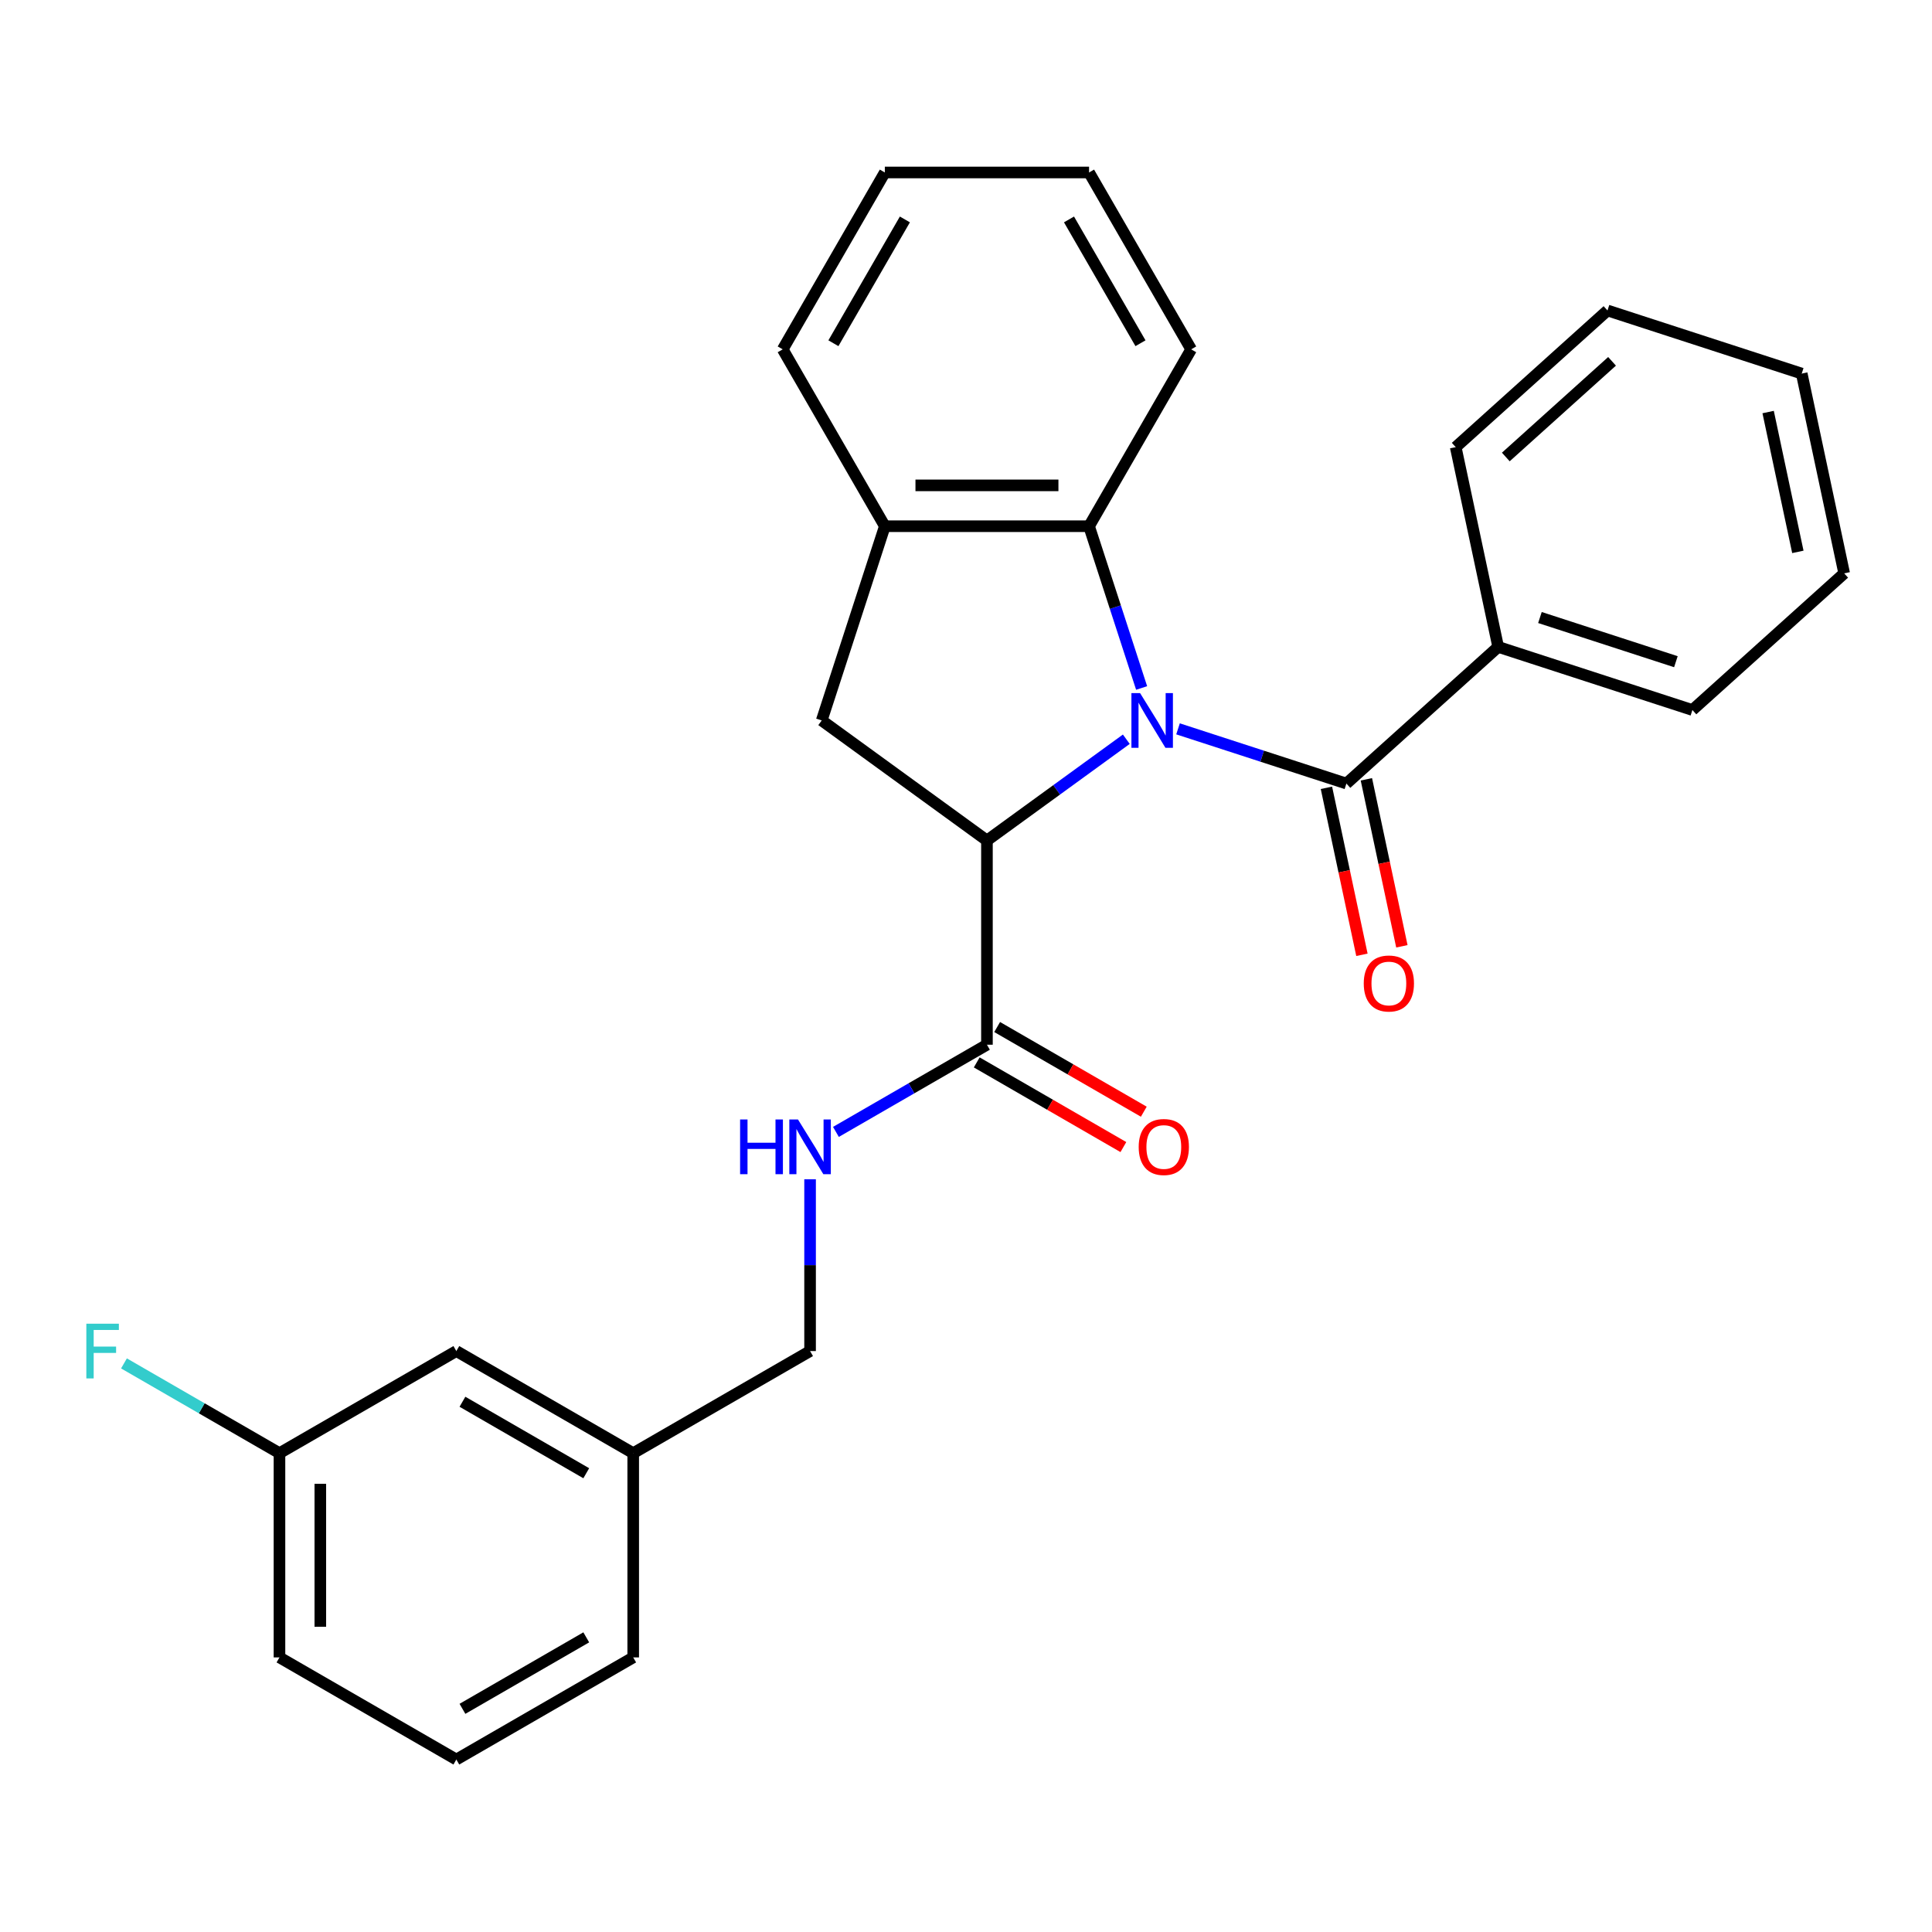 <?xml version='1.0' encoding='iso-8859-1'?>
<svg version='1.1' baseProfile='full'
              xmlns='http://www.w3.org/2000/svg'
                      xmlns:rdkit='http://www.rdkit.org/xml'
                      xmlns:xlink='http://www.w3.org/1999/xlink'
                  xml:space='preserve'
width='1000px' height='1000px' viewBox='0 0 1000 1000'>
<!-- END OF HEADER -->
<rect style='opacity:1.0;fill:#FFFFFF;stroke:none' width='1000' height='1000' x='0' y='0'> </rect>
<path class='bond-0' d='M 582.979,382.625 L 546.91,408.831' style='fill:none;fill-rule:evenodd;stroke:#0000FF;stroke-width:6px;stroke-linecap:butt;stroke-linejoin:miter;stroke-opacity:1' />
<path class='bond-0' d='M 546.91,408.831 L 510.841,435.036' style='fill:none;fill-rule:evenodd;stroke:#000000;stroke-width:6px;stroke-linecap:butt;stroke-linejoin:miter;stroke-opacity:1' />
<path class='bond-1' d='M 609.744,377.25 L 653.32,391.409' style='fill:none;fill-rule:evenodd;stroke:#0000FF;stroke-width:6px;stroke-linecap:butt;stroke-linejoin:miter;stroke-opacity:1' />
<path class='bond-1' d='M 653.32,391.409 L 696.896,405.568' style='fill:none;fill-rule:evenodd;stroke:#000000;stroke-width:6px;stroke-linecap:butt;stroke-linejoin:miter;stroke-opacity:1' />
<path class='bond-2' d='M 590.902,356.099 L 577.299,314.233' style='fill:none;fill-rule:evenodd;stroke:#0000FF;stroke-width:6px;stroke-linecap:butt;stroke-linejoin:miter;stroke-opacity:1' />
<path class='bond-2' d='M 577.299,314.233 L 563.696,272.367' style='fill:none;fill-rule:evenodd;stroke:#000000;stroke-width:6px;stroke-linecap:butt;stroke-linejoin:miter;stroke-opacity:1' />
<path class='bond-3' d='M 510.841,435.036 L 425.321,372.902' style='fill:none;fill-rule:evenodd;stroke:#000000;stroke-width:6px;stroke-linecap:butt;stroke-linejoin:miter;stroke-opacity:1' />
<path class='bond-4' d='M 510.841,435.036 L 510.841,540.745' style='fill:none;fill-rule:evenodd;stroke:#000000;stroke-width:6px;stroke-linecap:butt;stroke-linejoin:miter;stroke-opacity:1' />
<path class='bond-7' d='M 686.557,407.766 L 695.743,450.984' style='fill:none;fill-rule:evenodd;stroke:#000000;stroke-width:6px;stroke-linecap:butt;stroke-linejoin:miter;stroke-opacity:1' />
<path class='bond-7' d='M 695.743,450.984 L 704.929,494.202' style='fill:none;fill-rule:evenodd;stroke:#FF0000;stroke-width:6px;stroke-linecap:butt;stroke-linejoin:miter;stroke-opacity:1' />
<path class='bond-7' d='M 707.236,403.37 L 716.423,446.588' style='fill:none;fill-rule:evenodd;stroke:#000000;stroke-width:6px;stroke-linecap:butt;stroke-linejoin:miter;stroke-opacity:1' />
<path class='bond-7' d='M 716.423,446.588 L 725.609,489.806' style='fill:none;fill-rule:evenodd;stroke:#FF0000;stroke-width:6px;stroke-linecap:butt;stroke-linejoin:miter;stroke-opacity:1' />
<path class='bond-8' d='M 696.896,405.568 L 775.453,334.835' style='fill:none;fill-rule:evenodd;stroke:#000000;stroke-width:6px;stroke-linecap:butt;stroke-linejoin:miter;stroke-opacity:1' />
<path class='bond-5' d='M 563.696,272.367 L 457.987,272.367' style='fill:none;fill-rule:evenodd;stroke:#000000;stroke-width:6px;stroke-linecap:butt;stroke-linejoin:miter;stroke-opacity:1' />
<path class='bond-5' d='M 547.839,251.225 L 473.843,251.225' style='fill:none;fill-rule:evenodd;stroke:#000000;stroke-width:6px;stroke-linecap:butt;stroke-linejoin:miter;stroke-opacity:1' />
<path class='bond-15' d='M 563.696,272.367 L 616.55,180.821' style='fill:none;fill-rule:evenodd;stroke:#000000;stroke-width:6px;stroke-linecap:butt;stroke-linejoin:miter;stroke-opacity:1' />
<path class='bond-27' d='M 425.321,372.902 L 457.987,272.367' style='fill:none;fill-rule:evenodd;stroke:#000000;stroke-width:6px;stroke-linecap:butt;stroke-linejoin:miter;stroke-opacity:1' />
<path class='bond-6' d='M 510.841,540.745 L 471.759,563.309' style='fill:none;fill-rule:evenodd;stroke:#000000;stroke-width:6px;stroke-linecap:butt;stroke-linejoin:miter;stroke-opacity:1' />
<path class='bond-6' d='M 471.759,563.309 L 432.677,585.873' style='fill:none;fill-rule:evenodd;stroke:#0000FF;stroke-width:6px;stroke-linecap:butt;stroke-linejoin:miter;stroke-opacity:1' />
<path class='bond-9' d='M 505.556,549.9 L 543.508,571.811' style='fill:none;fill-rule:evenodd;stroke:#000000;stroke-width:6px;stroke-linecap:butt;stroke-linejoin:miter;stroke-opacity:1' />
<path class='bond-9' d='M 543.508,571.811 L 581.46,593.723' style='fill:none;fill-rule:evenodd;stroke:#FF0000;stroke-width:6px;stroke-linecap:butt;stroke-linejoin:miter;stroke-opacity:1' />
<path class='bond-9' d='M 516.127,531.59 L 554.079,553.502' style='fill:none;fill-rule:evenodd;stroke:#000000;stroke-width:6px;stroke-linecap:butt;stroke-linejoin:miter;stroke-opacity:1' />
<path class='bond-9' d='M 554.079,553.502 L 592.03,575.414' style='fill:none;fill-rule:evenodd;stroke:#FF0000;stroke-width:6px;stroke-linecap:butt;stroke-linejoin:miter;stroke-opacity:1' />
<path class='bond-16' d='M 457.987,272.367 L 405.132,180.821' style='fill:none;fill-rule:evenodd;stroke:#000000;stroke-width:6px;stroke-linecap:butt;stroke-linejoin:miter;stroke-opacity:1' />
<path class='bond-10' d='M 419.295,610.402 L 419.295,654.855' style='fill:none;fill-rule:evenodd;stroke:#0000FF;stroke-width:6px;stroke-linecap:butt;stroke-linejoin:miter;stroke-opacity:1' />
<path class='bond-10' d='M 419.295,654.855 L 419.295,699.308' style='fill:none;fill-rule:evenodd;stroke:#000000;stroke-width:6px;stroke-linecap:butt;stroke-linejoin:miter;stroke-opacity:1' />
<path class='bond-18' d='M 775.453,334.835 L 875.988,367.501' style='fill:none;fill-rule:evenodd;stroke:#000000;stroke-width:6px;stroke-linecap:butt;stroke-linejoin:miter;stroke-opacity:1' />
<path class='bond-18' d='M 797.067,319.628 L 867.441,342.494' style='fill:none;fill-rule:evenodd;stroke:#000000;stroke-width:6px;stroke-linecap:butt;stroke-linejoin:miter;stroke-opacity:1' />
<path class='bond-19' d='M 775.453,334.835 L 753.475,231.436' style='fill:none;fill-rule:evenodd;stroke:#000000;stroke-width:6px;stroke-linecap:butt;stroke-linejoin:miter;stroke-opacity:1' />
<path class='bond-13' d='M 419.295,699.308 L 327.748,752.163' style='fill:none;fill-rule:evenodd;stroke:#000000;stroke-width:6px;stroke-linecap:butt;stroke-linejoin:miter;stroke-opacity:1' />
<path class='bond-11' d='M 236.202,699.308 L 327.748,752.163' style='fill:none;fill-rule:evenodd;stroke:#000000;stroke-width:6px;stroke-linecap:butt;stroke-linejoin:miter;stroke-opacity:1' />
<path class='bond-11' d='M 239.363,725.546 L 303.445,762.544' style='fill:none;fill-rule:evenodd;stroke:#000000;stroke-width:6px;stroke-linecap:butt;stroke-linejoin:miter;stroke-opacity:1' />
<path class='bond-12' d='M 236.202,699.308 L 144.655,752.163' style='fill:none;fill-rule:evenodd;stroke:#000000;stroke-width:6px;stroke-linecap:butt;stroke-linejoin:miter;stroke-opacity:1' />
<path class='bond-14' d='M 144.655,752.163 L 104.413,728.929' style='fill:none;fill-rule:evenodd;stroke:#000000;stroke-width:6px;stroke-linecap:butt;stroke-linejoin:miter;stroke-opacity:1' />
<path class='bond-14' d='M 104.413,728.929 L 64.171,705.695' style='fill:none;fill-rule:evenodd;stroke:#33CCCC;stroke-width:6px;stroke-linecap:butt;stroke-linejoin:miter;stroke-opacity:1' />
<path class='bond-30' d='M 144.655,752.163 L 144.655,857.872' style='fill:none;fill-rule:evenodd;stroke:#000000;stroke-width:6px;stroke-linecap:butt;stroke-linejoin:miter;stroke-opacity:1' />
<path class='bond-30' d='M 165.797,768.019 L 165.797,842.015' style='fill:none;fill-rule:evenodd;stroke:#000000;stroke-width:6px;stroke-linecap:butt;stroke-linejoin:miter;stroke-opacity:1' />
<path class='bond-21' d='M 327.748,752.163 L 327.748,857.872' style='fill:none;fill-rule:evenodd;stroke:#000000;stroke-width:6px;stroke-linecap:butt;stroke-linejoin:miter;stroke-opacity:1' />
<path class='bond-22' d='M 616.55,180.821 L 563.696,89.274' style='fill:none;fill-rule:evenodd;stroke:#000000;stroke-width:6px;stroke-linecap:butt;stroke-linejoin:miter;stroke-opacity:1' />
<path class='bond-22' d='M 590.313,177.659 L 553.314,113.577' style='fill:none;fill-rule:evenodd;stroke:#000000;stroke-width:6px;stroke-linecap:butt;stroke-linejoin:miter;stroke-opacity:1' />
<path class='bond-28' d='M 405.132,180.821 L 457.987,89.274' style='fill:none;fill-rule:evenodd;stroke:#000000;stroke-width:6px;stroke-linecap:butt;stroke-linejoin:miter;stroke-opacity:1' />
<path class='bond-28' d='M 431.37,177.659 L 468.368,113.577' style='fill:none;fill-rule:evenodd;stroke:#000000;stroke-width:6px;stroke-linecap:butt;stroke-linejoin:miter;stroke-opacity:1' />
<path class='bond-17' d='M 236.202,910.726 L 327.748,857.872' style='fill:none;fill-rule:evenodd;stroke:#000000;stroke-width:6px;stroke-linecap:butt;stroke-linejoin:miter;stroke-opacity:1' />
<path class='bond-17' d='M 239.363,884.488 L 303.445,847.49' style='fill:none;fill-rule:evenodd;stroke:#000000;stroke-width:6px;stroke-linecap:butt;stroke-linejoin:miter;stroke-opacity:1' />
<path class='bond-20' d='M 236.202,910.726 L 144.655,857.872' style='fill:none;fill-rule:evenodd;stroke:#000000;stroke-width:6px;stroke-linecap:butt;stroke-linejoin:miter;stroke-opacity:1' />
<path class='bond-25' d='M 875.988,367.501 L 954.545,296.768' style='fill:none;fill-rule:evenodd;stroke:#000000;stroke-width:6px;stroke-linecap:butt;stroke-linejoin:miter;stroke-opacity:1' />
<path class='bond-24' d='M 753.475,231.436 L 832.032,160.703' style='fill:none;fill-rule:evenodd;stroke:#000000;stroke-width:6px;stroke-linecap:butt;stroke-linejoin:miter;stroke-opacity:1' />
<path class='bond-24' d='M 779.405,236.538 L 834.395,187.024' style='fill:none;fill-rule:evenodd;stroke:#000000;stroke-width:6px;stroke-linecap:butt;stroke-linejoin:miter;stroke-opacity:1' />
<path class='bond-23' d='M 563.696,89.274 L 457.987,89.274' style='fill:none;fill-rule:evenodd;stroke:#000000;stroke-width:6px;stroke-linecap:butt;stroke-linejoin:miter;stroke-opacity:1' />
<path class='bond-26' d='M 832.032,160.703 L 932.567,193.369' style='fill:none;fill-rule:evenodd;stroke:#000000;stroke-width:6px;stroke-linecap:butt;stroke-linejoin:miter;stroke-opacity:1' />
<path class='bond-29' d='M 954.545,296.768 L 932.567,193.369' style='fill:none;fill-rule:evenodd;stroke:#000000;stroke-width:6px;stroke-linecap:butt;stroke-linejoin:miter;stroke-opacity:1' />
<path class='bond-29' d='M 930.569,285.654 L 915.184,213.274' style='fill:none;fill-rule:evenodd;stroke:#000000;stroke-width:6px;stroke-linecap:butt;stroke-linejoin:miter;stroke-opacity:1' />
<path  class='atom-0' d='M 590.101 358.742
L 599.381 373.742
Q 600.301 375.222, 601.781 377.902
Q 603.261 380.582, 603.341 380.742
L 603.341 358.742
L 607.101 358.742
L 607.101 387.062
L 603.221 387.062
L 593.261 370.662
Q 592.101 368.742, 590.861 366.542
Q 589.661 364.342, 589.301 363.662
L 589.301 387.062
L 585.621 387.062
L 585.621 358.742
L 590.101 358.742
' fill='#0000FF'/>
<path  class='atom-7' d='M 383.075 579.439
L 386.915 579.439
L 386.915 591.479
L 401.395 591.479
L 401.395 579.439
L 405.235 579.439
L 405.235 607.759
L 401.395 607.759
L 401.395 594.679
L 386.915 594.679
L 386.915 607.759
L 383.075 607.759
L 383.075 579.439
' fill='#0000FF'/>
<path  class='atom-7' d='M 413.035 579.439
L 422.315 594.439
Q 423.235 595.919, 424.715 598.599
Q 426.195 601.279, 426.275 601.439
L 426.275 579.439
L 430.035 579.439
L 430.035 607.759
L 426.155 607.759
L 416.195 591.359
Q 415.035 589.439, 413.795 587.239
Q 412.595 585.039, 412.235 584.359
L 412.235 607.759
L 408.555 607.759
L 408.555 579.439
L 413.035 579.439
' fill='#0000FF'/>
<path  class='atom-8' d='M 705.875 509.047
Q 705.875 502.247, 709.235 498.447
Q 712.595 494.647, 718.875 494.647
Q 725.155 494.647, 728.515 498.447
Q 731.875 502.247, 731.875 509.047
Q 731.875 515.927, 728.475 519.847
Q 725.075 523.727, 718.875 523.727
Q 712.635 523.727, 709.235 519.847
Q 705.875 515.967, 705.875 509.047
M 718.875 520.527
Q 723.195 520.527, 725.515 517.647
Q 727.875 514.727, 727.875 509.047
Q 727.875 503.487, 725.515 500.687
Q 723.195 497.847, 718.875 497.847
Q 714.555 497.847, 712.195 500.647
Q 709.875 503.447, 709.875 509.047
Q 709.875 514.767, 712.195 517.647
Q 714.555 520.527, 718.875 520.527
' fill='#FF0000'/>
<path  class='atom-10' d='M 589.388 593.679
Q 589.388 586.879, 592.748 583.079
Q 596.108 579.279, 602.388 579.279
Q 608.668 579.279, 612.028 583.079
Q 615.388 586.879, 615.388 593.679
Q 615.388 600.559, 611.988 604.479
Q 608.588 608.359, 602.388 608.359
Q 596.148 608.359, 592.748 604.479
Q 589.388 600.599, 589.388 593.679
M 602.388 605.159
Q 606.708 605.159, 609.028 602.279
Q 611.388 599.359, 611.388 593.679
Q 611.388 588.119, 609.028 585.319
Q 606.708 582.479, 602.388 582.479
Q 598.068 582.479, 595.708 585.279
Q 593.388 588.079, 593.388 593.679
Q 593.388 599.399, 595.708 602.279
Q 598.068 605.159, 602.388 605.159
' fill='#FF0000'/>
<path  class='atom-15' d='M 44.689 685.148
L 61.529 685.148
L 61.529 688.388
L 48.489 688.388
L 48.489 696.988
L 60.089 696.988
L 60.089 700.268
L 48.489 700.268
L 48.489 713.468
L 44.689 713.468
L 44.689 685.148
' fill='#33CCCC'/>
</svg>
